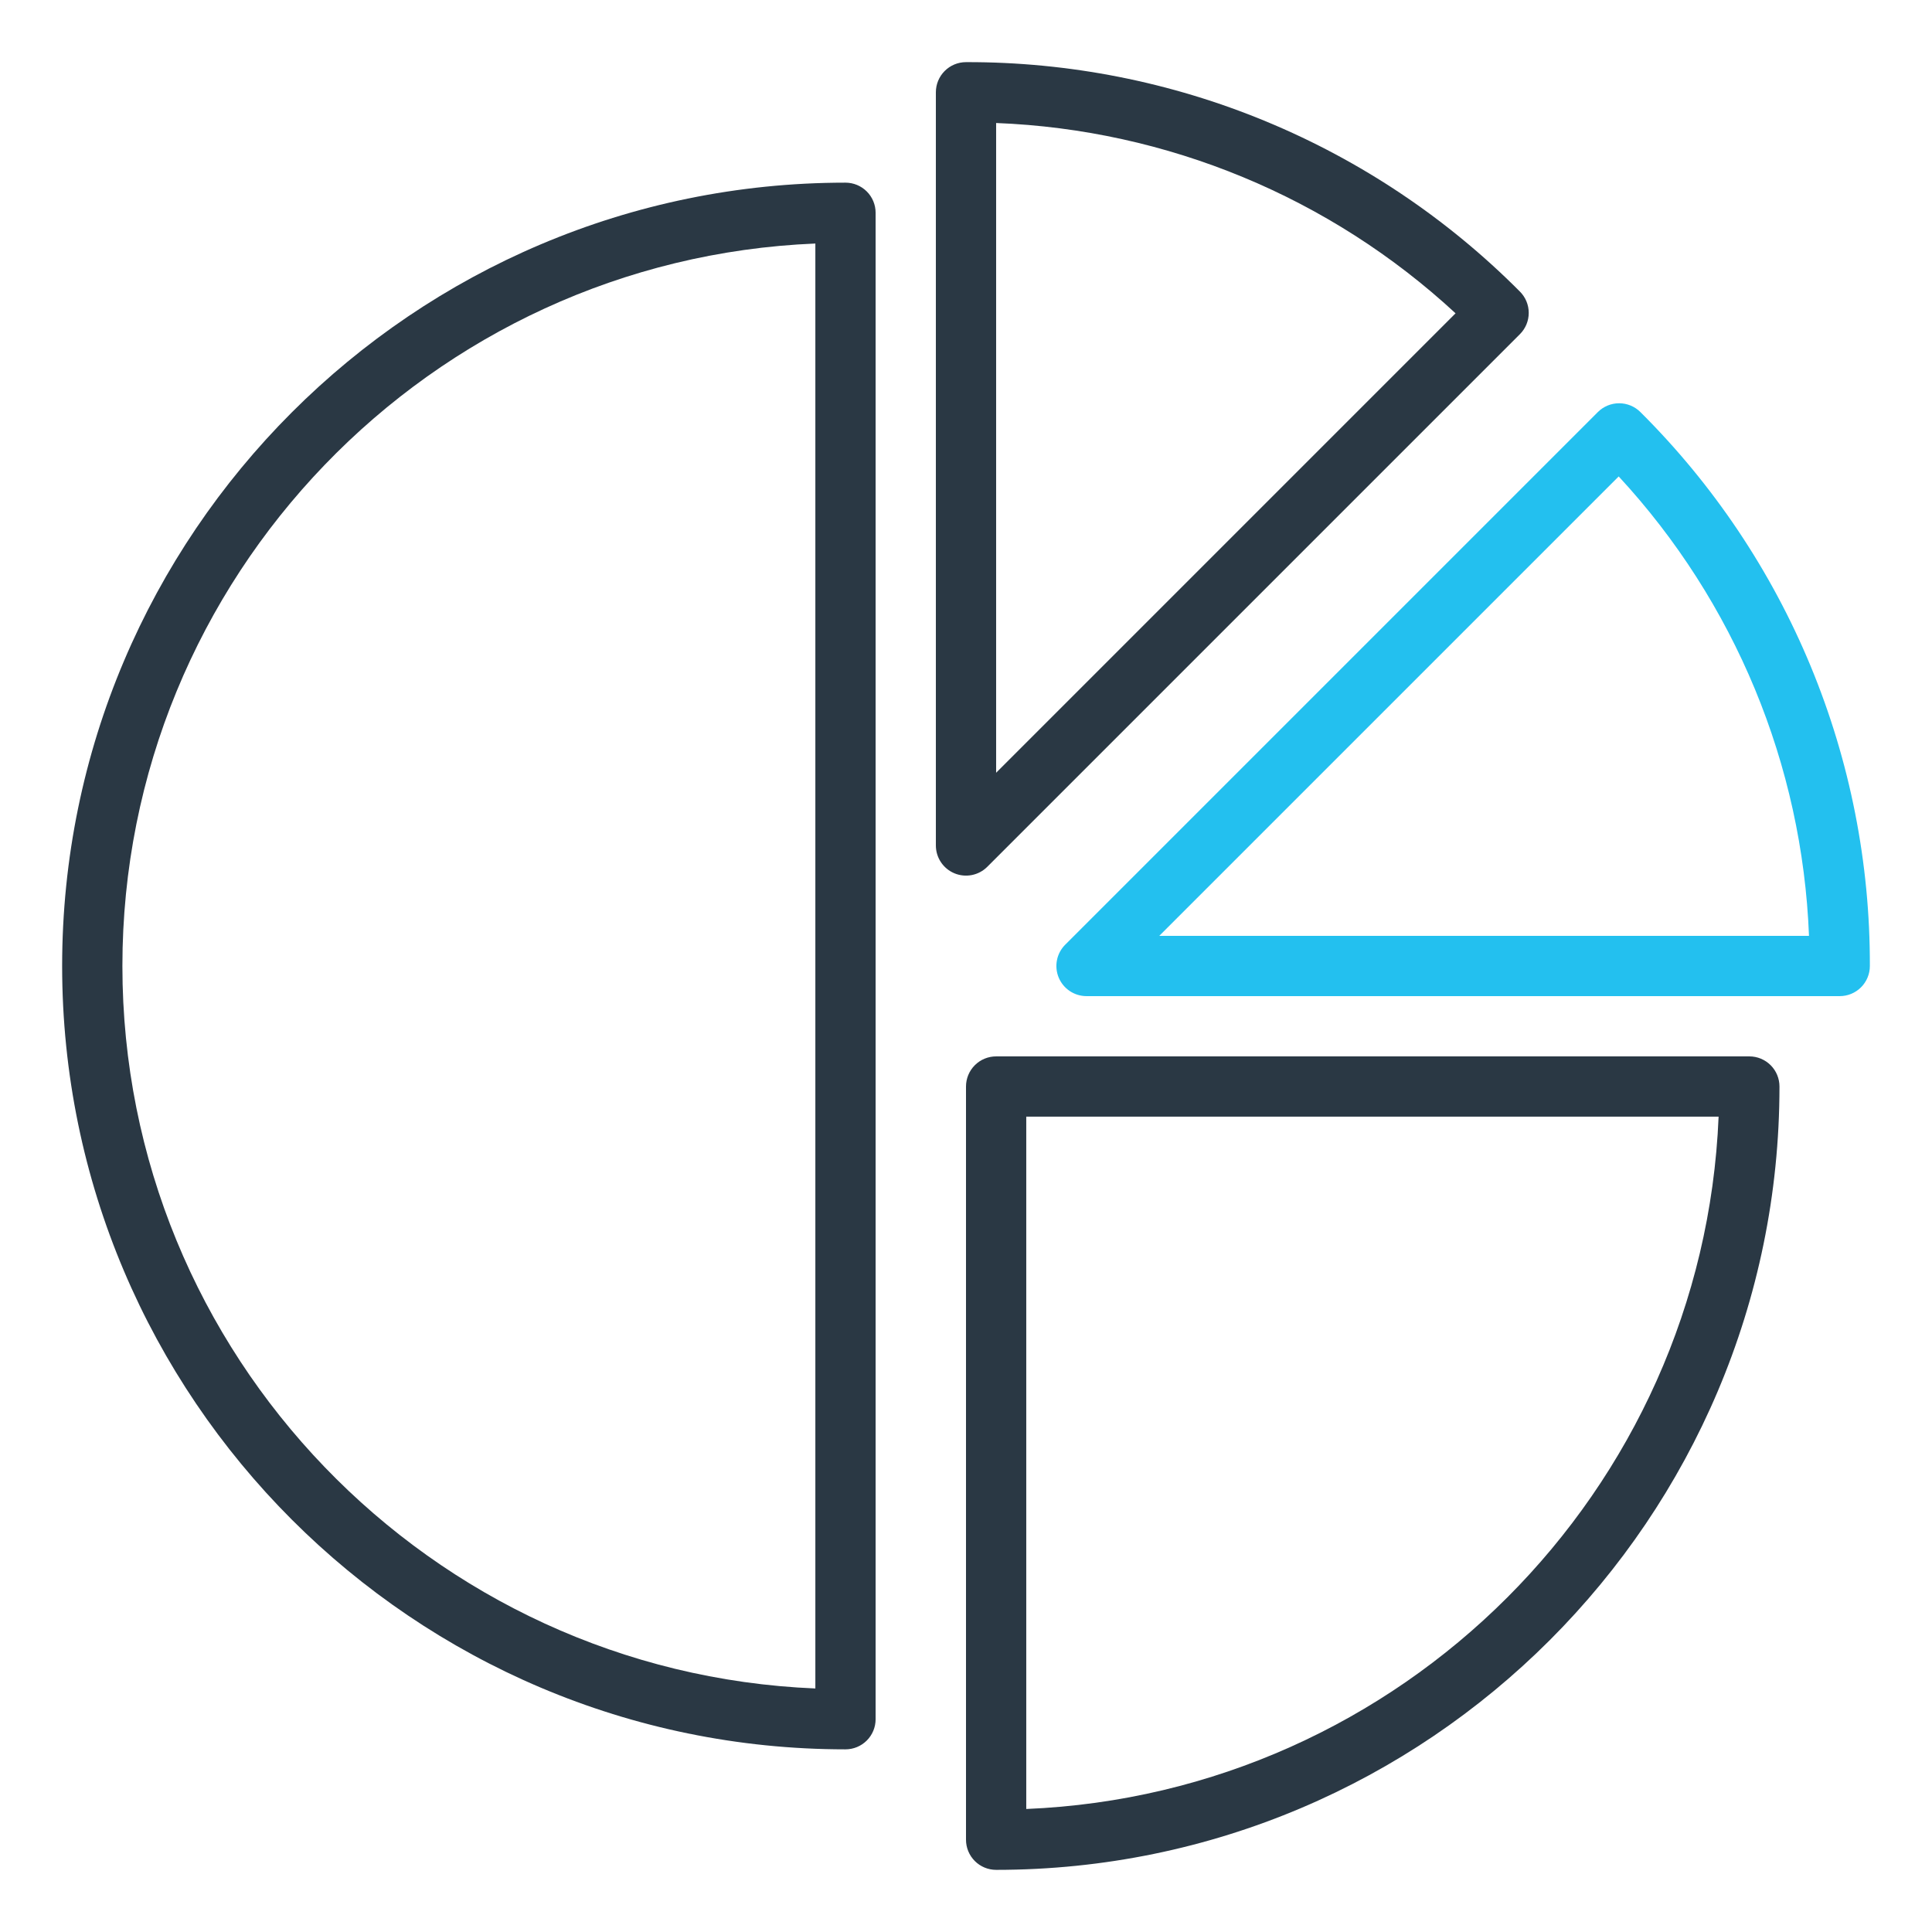 <svg width="513" height="513" viewBox="0 0 513 513" fill="none" xmlns="http://www.w3.org/2000/svg">
<path d="M403.579 88.735C404.322 87.992 404.911 87.11 405.313 86.14C405.715 85.169 405.922 84.129 405.922 83.078C405.922 82.027 405.715 80.987 405.313 80.016C404.911 79.046 404.322 78.164 403.579 77.421C384.309 58.046 361.388 42.686 336.142 32.229C310.895 21.772 283.826 16.426 256.5 16.5C254.378 16.5 252.343 17.343 250.843 18.843C249.343 20.343 248.5 22.378 248.5 24.5V224.5C248.5 226.082 248.969 227.629 249.848 228.945C250.727 230.26 251.977 231.286 253.438 231.891C254.9 232.497 256.509 232.655 258.061 232.347C259.613 232.038 261.038 231.276 262.157 230.157L403.579 88.735ZM264.5 32.662C309.888 34.423 353.154 52.344 386.493 83.193L264.5 205.187V32.662Z" fill="#2A3844"/>
<path d="M224.5 48.5C109.809 48.5 16.5 141.809 16.5 256.5C16.5 371.191 109.809 464.5 224.5 464.5C226.622 464.5 228.657 463.657 230.157 462.157C231.657 460.657 232.5 458.622 232.5 456.5V56.5C232.5 54.378 231.657 52.343 230.157 50.843C228.657 49.343 226.622 48.5 224.5 48.5ZM216.5 448.336C114.328 444.124 32.5 359.688 32.5 256.5C32.5 153.312 114.328 68.876 216.5 64.664V448.336Z" fill="#2A3844"/>
<path d="M435.579 109.421C434.836 108.678 433.954 108.089 432.984 107.687C432.013 107.285 430.973 107.078 429.922 107.078C428.871 107.078 427.831 107.285 426.86 107.687C425.89 108.089 425.008 108.678 424.265 109.421L282.843 250.843C281.724 251.962 280.962 253.387 280.653 254.939C280.345 256.491 280.503 258.1 281.109 259.561C281.714 261.023 282.74 262.273 284.055 263.152C285.371 264.031 286.918 264.5 288.5 264.5H488.5C490.622 264.5 492.657 263.657 494.157 262.157C495.657 260.657 496.5 258.622 496.5 256.5C496.575 229.174 491.228 202.105 480.771 176.858C470.314 151.612 454.954 128.691 435.579 109.421ZM307.813 248.5L429.807 126.507C460.656 159.846 478.577 203.112 480.338 248.5H307.813Z" fill="#23C0EF"/>
<path d="M464.5 280.5H264.5C262.378 280.5 260.343 281.343 258.843 282.843C257.343 284.343 256.5 286.378 256.5 288.5V488.5C256.5 490.622 257.343 492.657 258.843 494.157C260.343 495.657 262.378 496.5 264.5 496.5C379.191 496.5 472.5 403.191 472.5 288.5C472.5 286.378 471.657 284.343 470.157 282.843C468.657 281.343 466.622 280.5 464.5 280.5ZM272.5 480.336V296.5H456.336C452.233 396.017 372.017 476.233 272.5 480.336Z" fill="#2A3844"/>
</svg>
